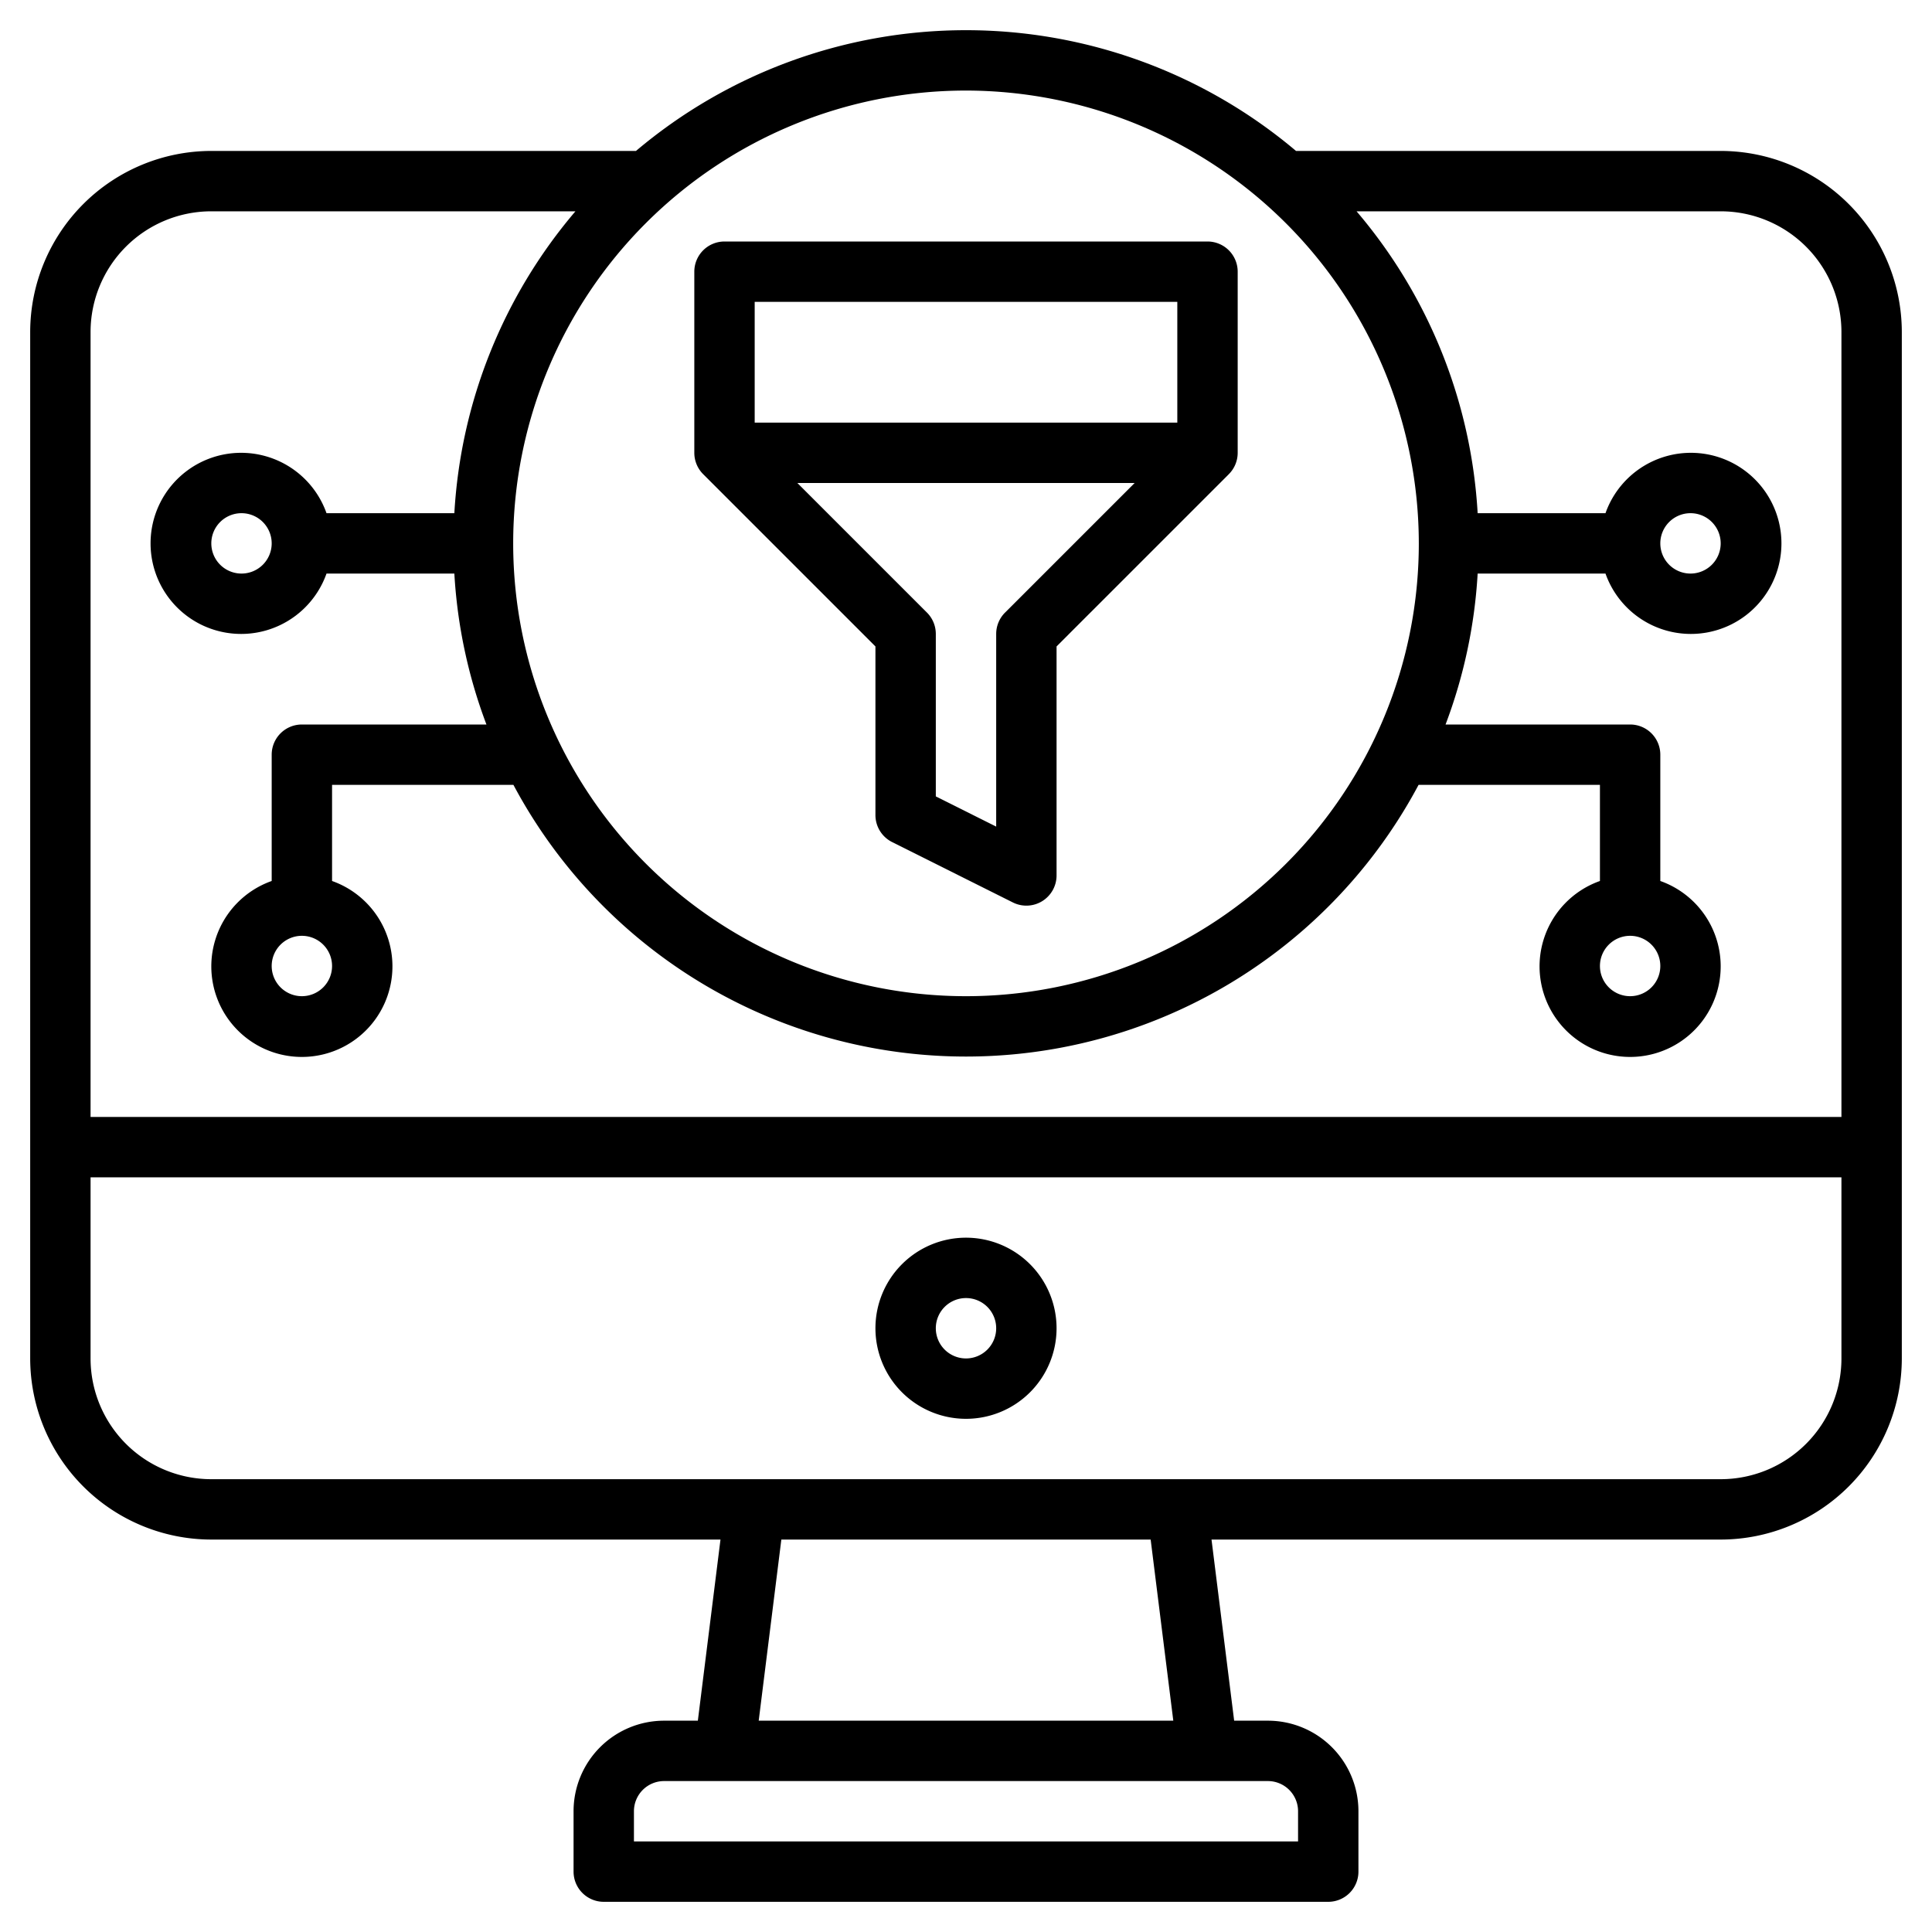 <svg xmlns="http://www.w3.org/2000/svg" id="Layer_3" data-name="Layer 3" viewBox="0 0 64 64" width="512" height="512"><path d="M32,41a3,3,0,1,0,3,3A3,3,0,0,0,32,41Zm0,4a1,1,0,1,1,1-1A1,1,0,0,1,32,45Z"></path><path d="M57,5H42.932A16.939,16.939,0,0,0,21.068,5H7a6.006,6.006,0,0,0-6,6V45a6.006,6.006,0,0,0,6,6H23.867l-.75,6H22a3,3,0,0,0-3,3v2a1,1,0,0,0,1,1H44a1,1,0,0,0,1-1V60a3,3,0,0,0-3-3H40.883l-.75-6H57a6.006,6.006,0,0,0,6-6V11A6.006,6.006,0,0,0,57,5ZM47,18A15,15,0,1,1,32,3,15.017,15.017,0,0,1,47,18ZM7,7H19.062a16.9,16.9,0,0,0-4.011,10H10.816a3,3,0,1,0,0,2h4.235a16.857,16.857,0,0,0,1.063,5H10a1,1,0,0,0-1,1v4.184a3,3,0,1,0,2,0V26h6.008a16.987,16.987,0,0,0,29.984,0H53v3.184a3,3,0,1,0,2,0V25a1,1,0,0,0-1-1H47.886a16.857,16.857,0,0,0,1.063-5h4.235a3,3,0,1,0,0-2H48.949A16.9,16.9,0,0,0,44.938,7H57a4,4,0,0,1,4,4V37H3V11A4,4,0,0,1,7,7ZM9,18a1,1,0,1,1-1-1A1,1,0,0,1,9,18Zm2,14a1,1,0,1,1-1-1A1,1,0,0,1,11,32Zm44,0a1,1,0,1,1-1-1A1,1,0,0,1,55,32Zm0-14a1,1,0,1,1,1,1A1,1,0,0,1,55,18ZM43,60v1H21V60a1,1,0,0,1,1-1H42A1,1,0,0,1,43,60Zm-4.133-3H25.133l.75-6H38.117ZM57,49H7a4,4,0,0,1-4-4V39H61v6A4,4,0,0,1,57,49Z"></path><path d="M29,21.414V27a1,1,0,0,0,.553.895l4,2A1,1,0,0,0,35,29V21.414l5.707-5.707A1,1,0,0,0,41,15V9a1,1,0,0,0-1-1H24a1,1,0,0,0-1,1v6a1,1,0,0,0,.293.707Zm4.293-1.121A1,1,0,0,0,33,21v6.382l-2-1V21a1,1,0,0,0-.293-.707L26.414,16H37.586ZM39,10v4H25V10Z"></path></svg>